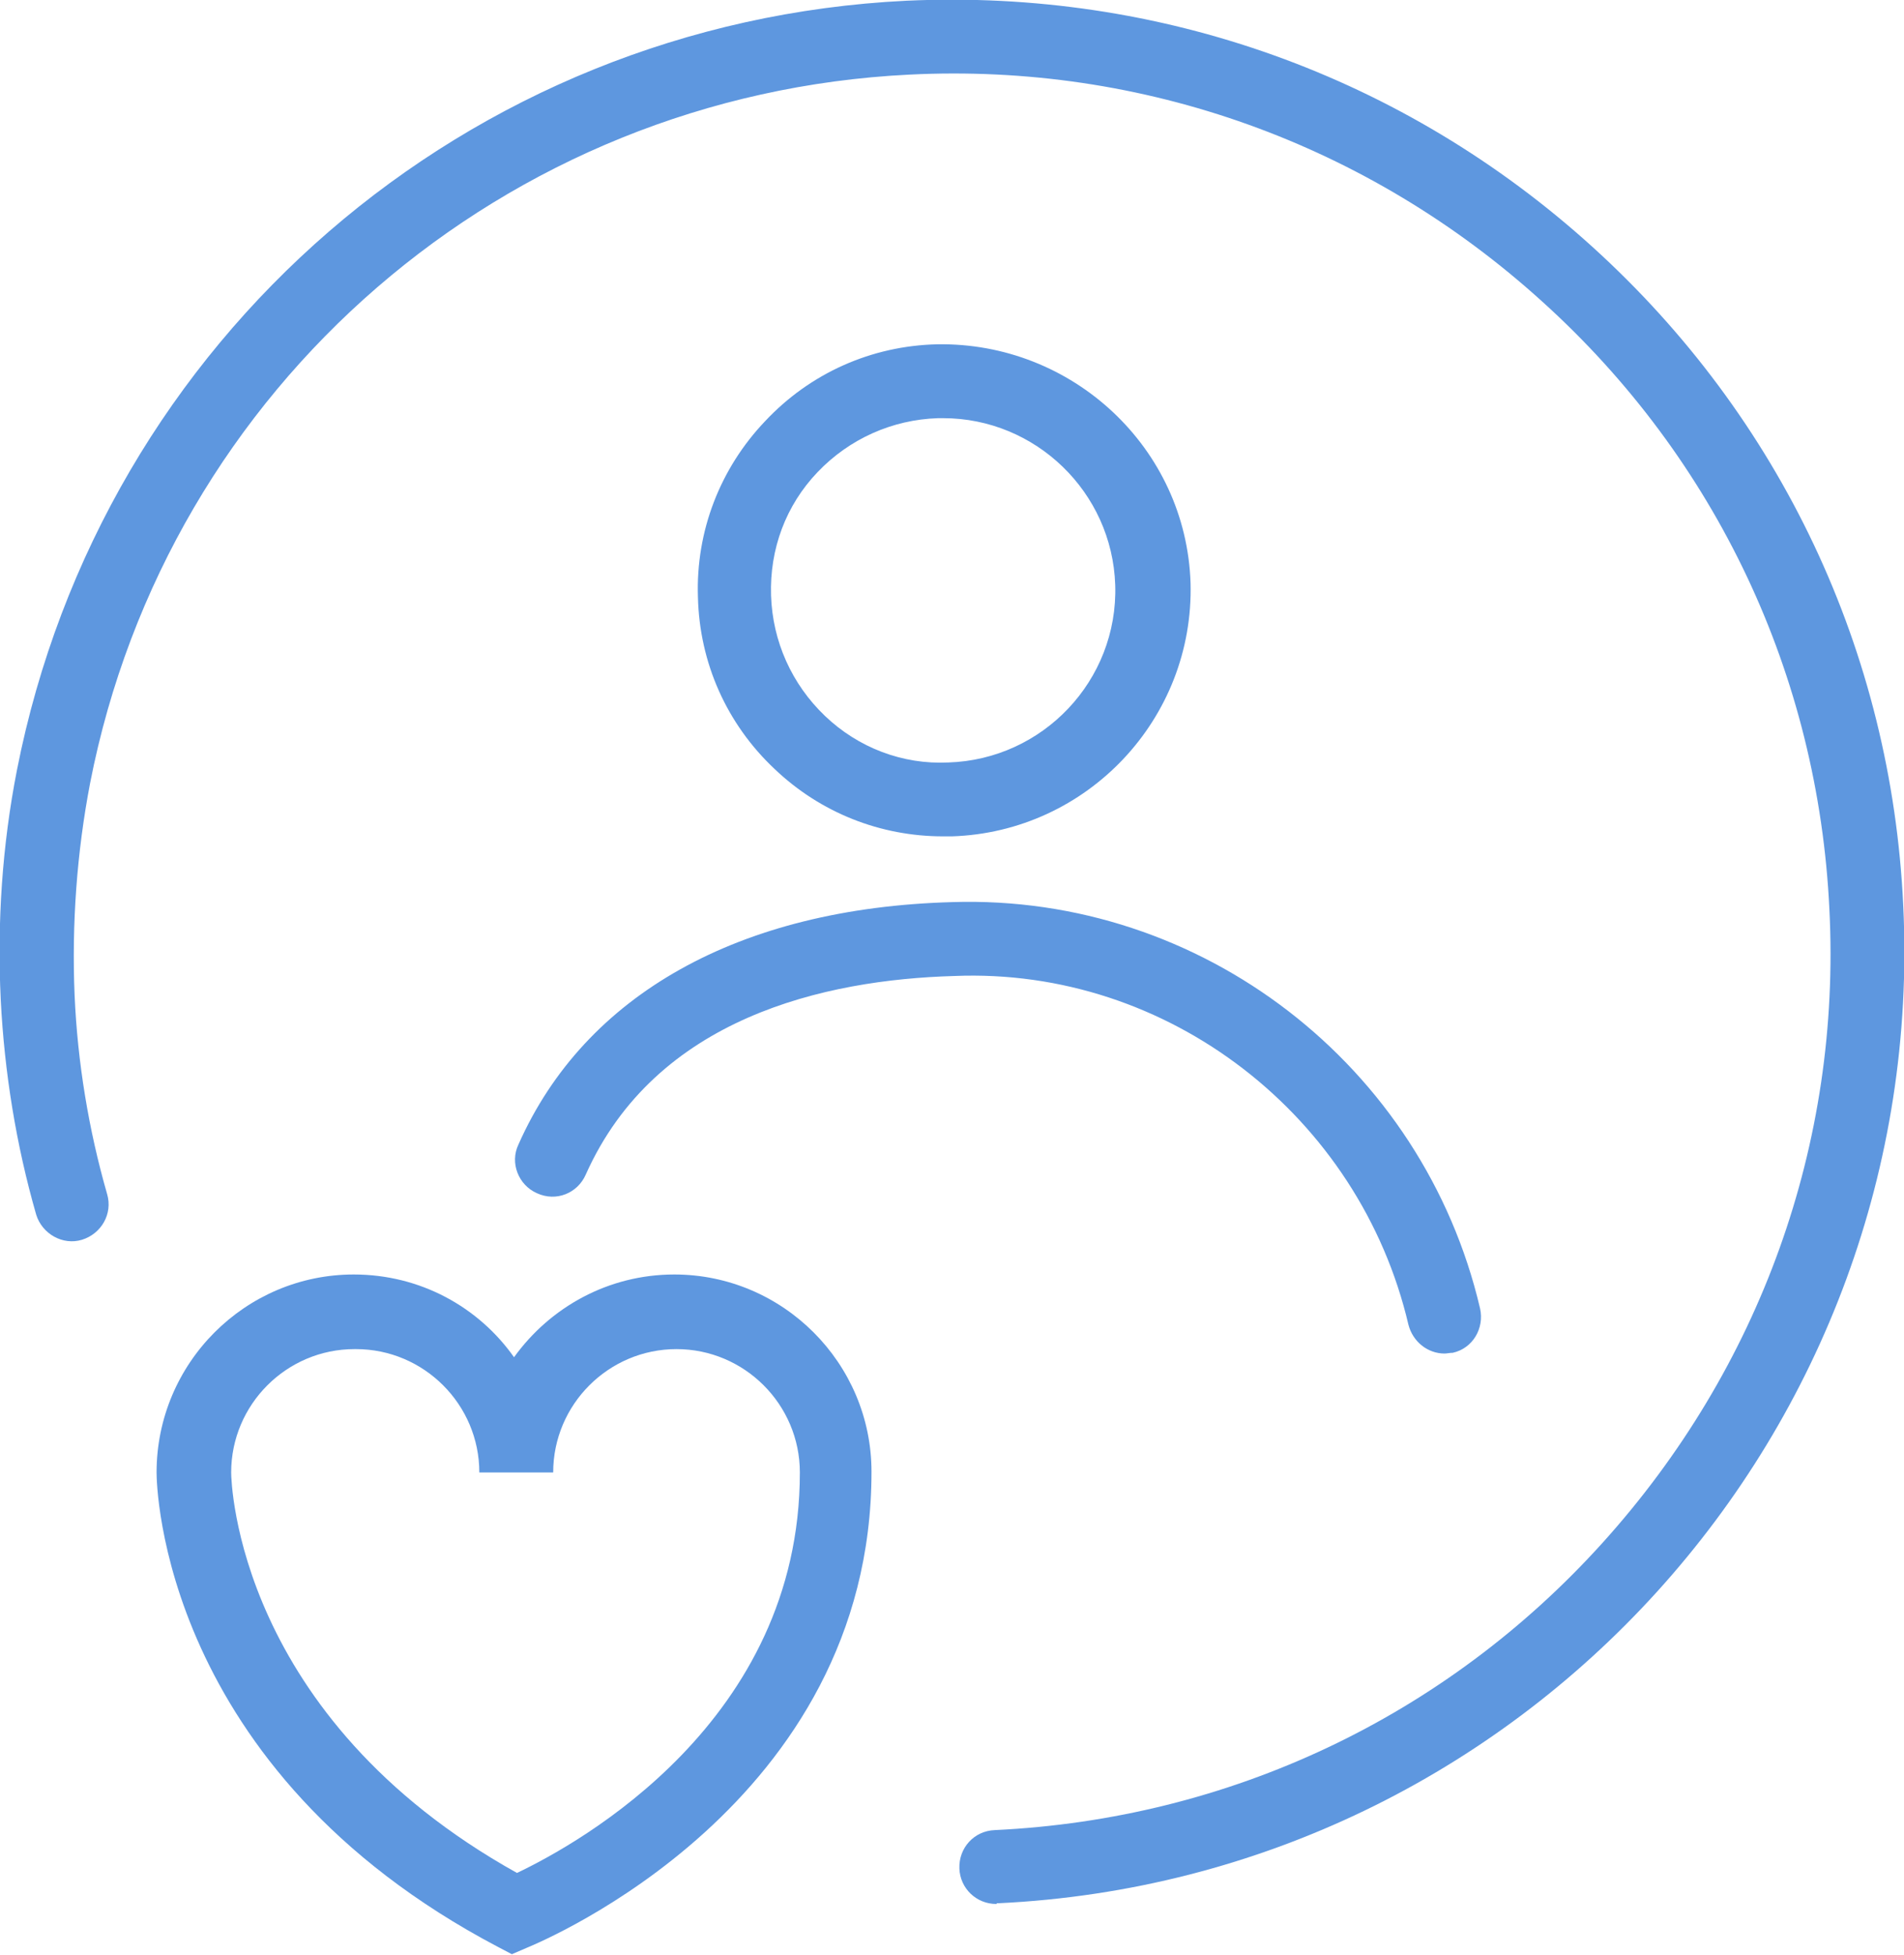<?xml version="1.0" encoding="UTF-8"?>
<svg xmlns="http://www.w3.org/2000/svg" id="Layer_2" data-name="Layer 2" viewBox="0 0 25.78 26.46">
  <defs>
    <style>
      .cls-1 {
        fill: #5e97df;
      }
    </style>
  </defs>
  <g id="Layer_3" data-name="Layer 3">
    <g>
      <path class="cls-1" d="m13.49,25.77c-.27,0-.49-.21-.5-.48-.01-.28.2-.51.48-.52,3.17-.15,6.1-1.53,8.23-3.89s3.23-5.4,3.07-8.57c-.15-3.17-1.53-6.1-3.89-8.23-2.35-2.13-5.4-3.23-8.57-3.07C6.84,1.28,2.27,5.22,1.22,10.6c-.18.94-.25,1.91-.21,2.87.04.91.19,1.82.44,2.69.08.27-.08.54-.34.62-.26.08-.54-.08-.62-.34-.27-.94-.43-1.92-.48-2.91-.05-1.05.02-2.09.22-3.11C1.38,4.58,6.33.3,12.27.01c3.44-.16,6.74,1.02,9.29,3.33,2.55,2.31,4.05,5.48,4.21,8.92.34,7.1-5.15,13.16-12.25,13.5,0,0-.02,0-.02,0Z"></path>
      <g>
        <path class="cls-1" d="m12.77,11.32c-.85,0-1.66-.32-2.28-.91-.65-.61-1.02-1.44-1.04-2.33-.03-.89.3-1.74.91-2.38.61-.65,1.44-1.02,2.33-1.04,1.83-.03,3.37,1.4,3.43,3.23h0c.05,1.84-1.4,3.37-3.23,3.43-.03,0-.07,0-.1,0Zm0-5.66s-.04,0-.07,0c-.62.02-1.2.28-1.63.73-.43.45-.65,1.04-.63,1.67.02.62.28,1.2.73,1.63.45.43,1.05.66,1.67.63,1.28-.04,2.3-1.11,2.26-2.4-.04-1.26-1.08-2.26-2.33-2.26Z"></path>
        <path class="cls-1" d="m19.56,18.32c-.23,0-.43-.16-.49-.39-.66-2.82-3.25-4.84-6.15-4.72-1.75.05-4.04.56-4.99,2.69-.11.25-.4.37-.66.25-.25-.11-.37-.41-.25-.66.9-2.03,2.99-3.2,5.87-3.28,3.38-.11,6.38,2.21,7.15,5.5.06.27-.1.54-.37.6-.04,0-.08.01-.11.01Z"></path>
      </g>
      <path class="cls-1" d="m6.95,26.46l-.21-.11c-4.56-2.4-4.62-6.25-4.62-6.42,0-1.48,1.2-2.68,2.67-2.68.9,0,1.69.44,2.17,1.12.49-.68,1.28-1.12,2.17-1.12,1.47,0,2.67,1.2,2.67,2.67,0,4.51-4.47,6.36-4.66,6.44l-.21.09Zm-2.15-8.2c-.92,0-1.67.75-1.67,1.67,0,.13.08,3.31,3.87,5.42.84-.4,3.83-2.05,3.83-5.42,0-.92-.75-1.67-1.67-1.67s-1.67.75-1.67,1.67h-1c0-.92-.75-1.67-1.67-1.67Z"></path>
    </g>
  </g>
</svg>
